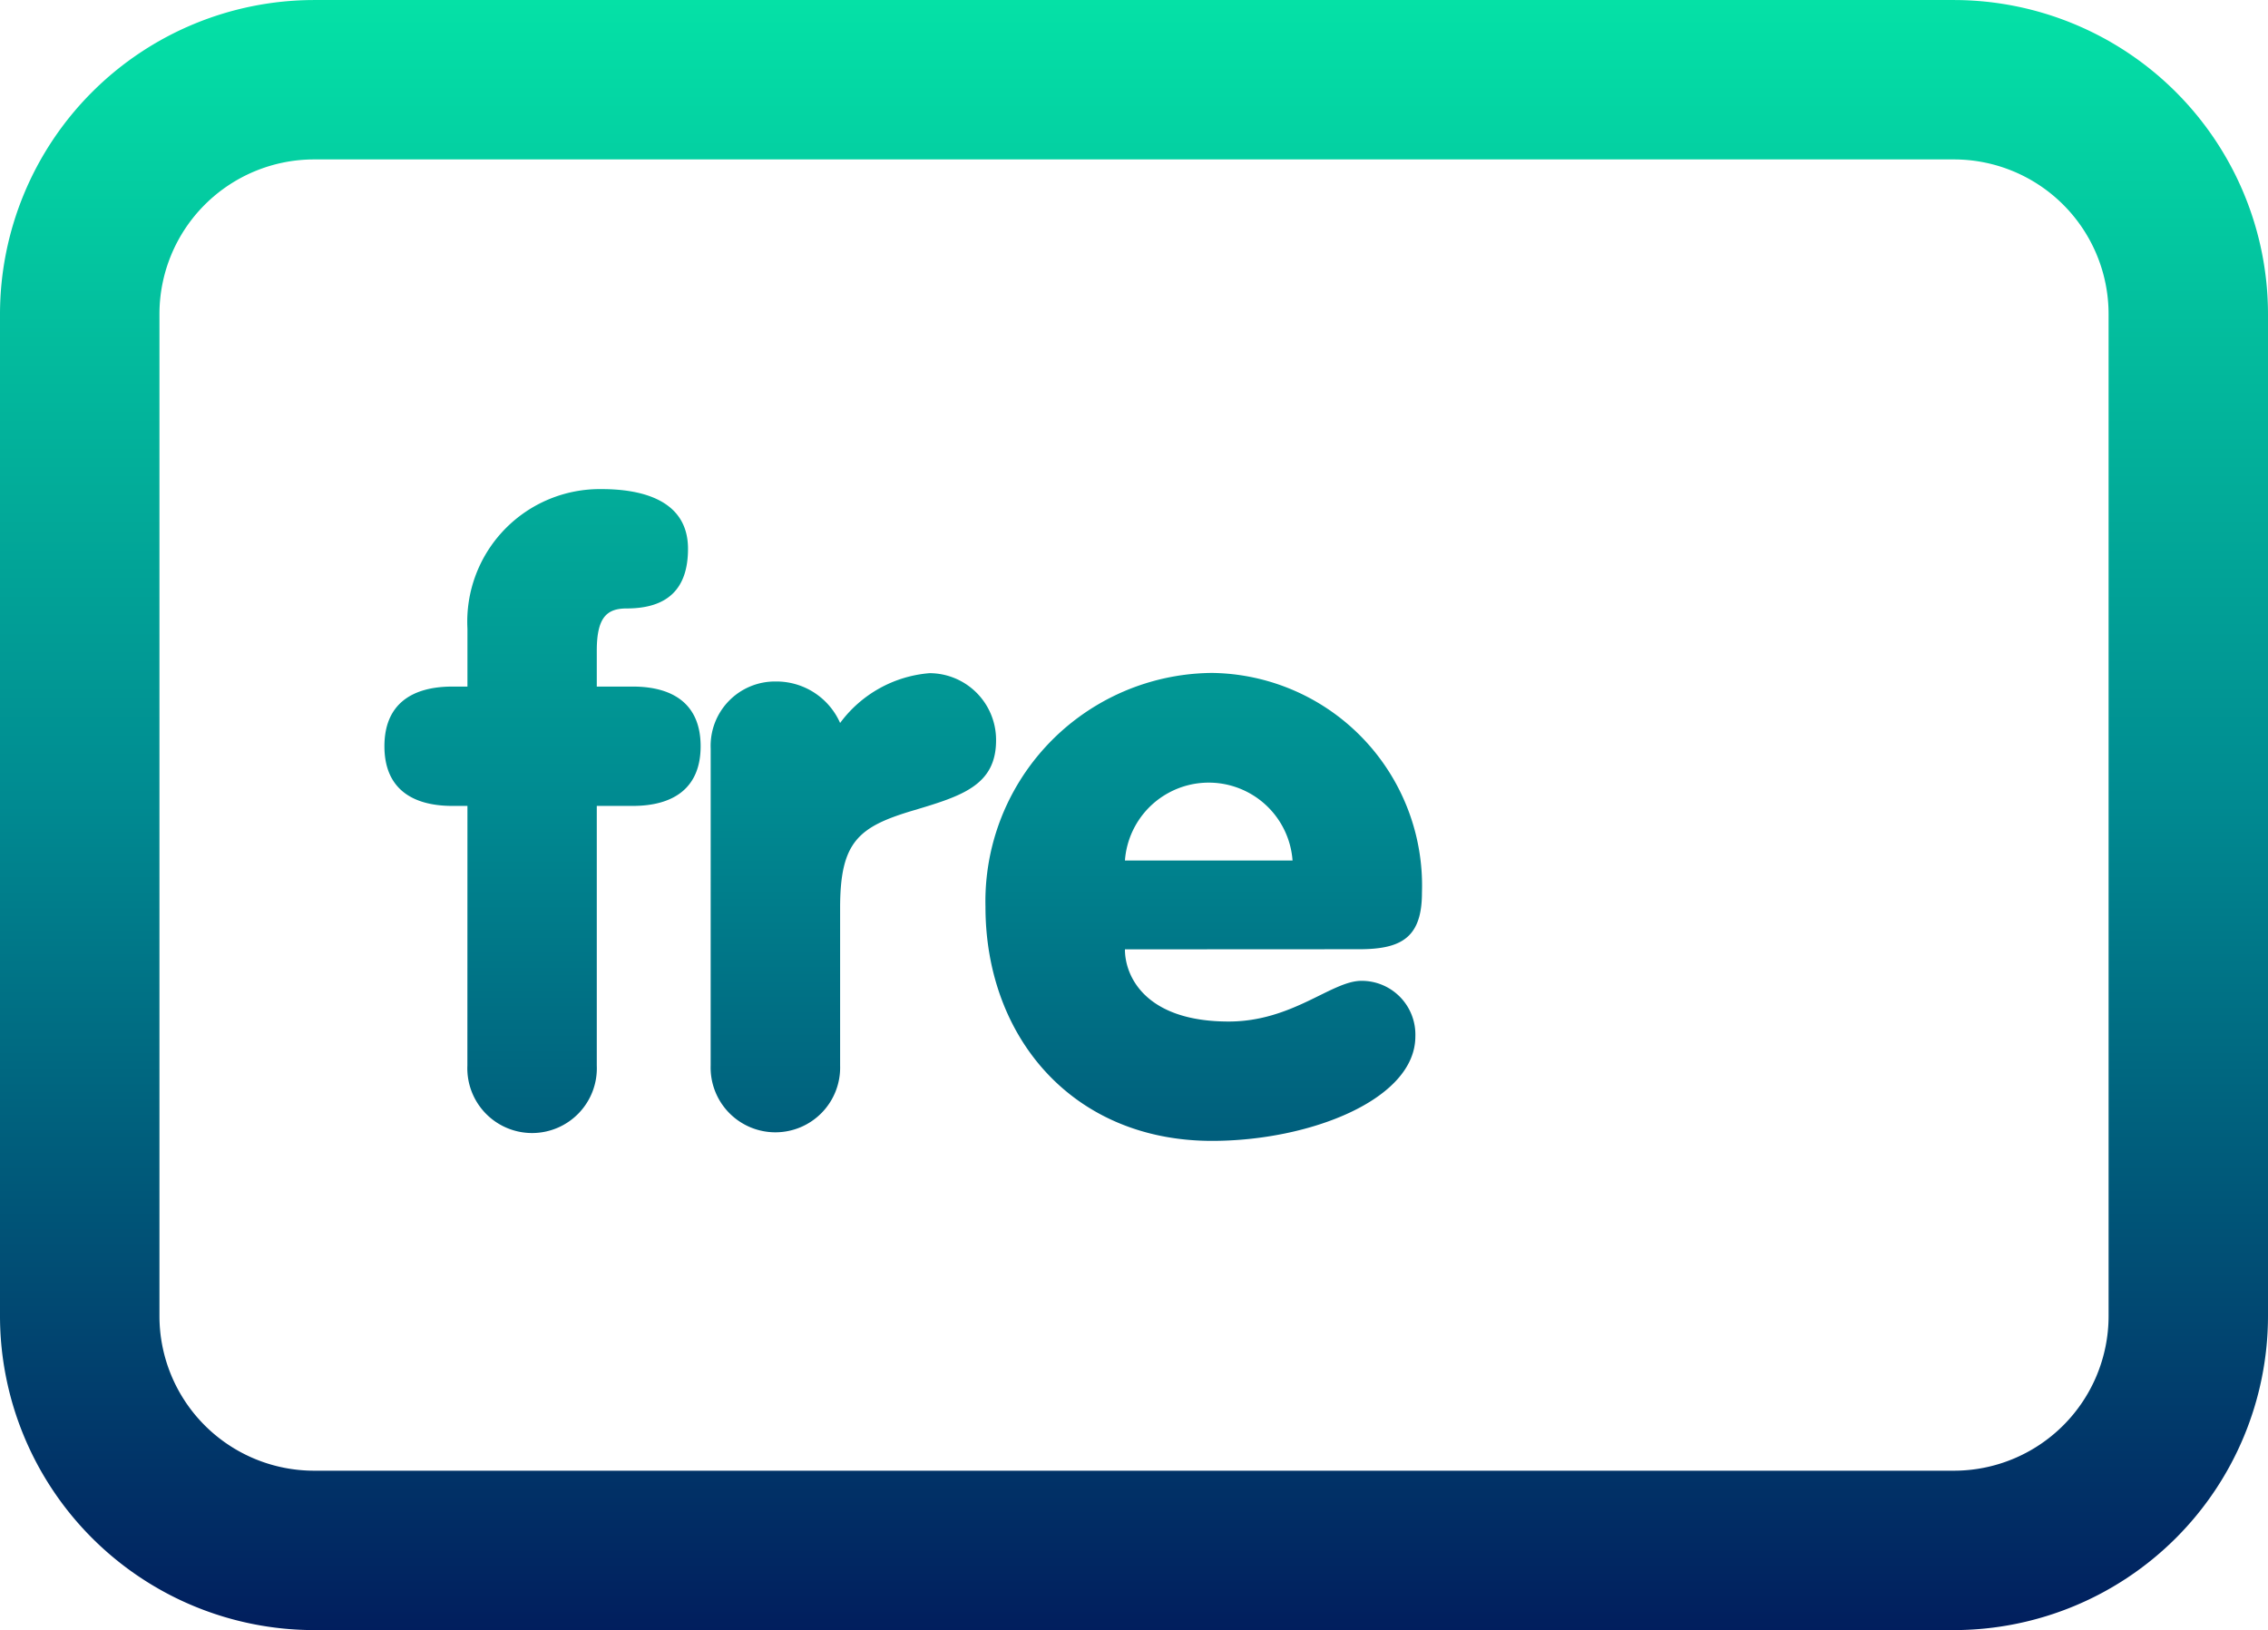 <svg xmlns="http://www.w3.org/2000/svg" xmlns:xlink="http://www.w3.org/1999/xlink" width="76" height="54.631" viewBox="0 0 76 54.631"><defs><style>.a{fill:url(#a);}.b{fill:url(#b);}.c{fill:url(#c);}.d{fill:url(#d);}</style><linearGradient id="a" x1="0.5" y1="-0.035" x2="0.5" y2="1.008" gradientUnits="objectBoundingBox"><stop offset="0.002" stop-color="#05e8a8"/><stop offset="0.507" stop-color="#008a91"/><stop offset="1" stop-color="#011b5c"/></linearGradient><linearGradient id="b" x1="0.5" y1="-0.848" x2="0.5" y2="1.792" xlink:href="#a"/><linearGradient id="c" x1="0.5" y1="-1.588" x2="0.5" y2="2.109" xlink:href="#a"/><linearGradient id="d" x1="0.5" y1="-1.56" x2="0.5" y2="2.072" xlink:href="#a"/></defs><g transform="translate(-393.772 -1248.247)"><g transform="translate(393.772 1248.247)"><path class="a" d="M459.25,1302.879H404.293a10.534,10.534,0,0,1-10.521-10.522v-33.588a10.534,10.534,0,0,1,10.521-10.521H459.25a10.534,10.534,0,0,1,10.522,10.521v33.588A10.534,10.534,0,0,1,459.25,1302.879Zm-54.957-49.289a5.184,5.184,0,0,0-5.178,5.179v33.588a5.184,5.184,0,0,0,5.178,5.18H459.25a5.185,5.185,0,0,0,5.18-5.18v-33.588a5.185,5.185,0,0,0-5.18-5.179Z" transform="translate(-393.772 -1248.247)"/></g><g transform="translate(406.654 1264.635)"><path class="b" d="M405.746,1270.562h-.5c-1.392,0-2.282-.611-2.282-2s.89-2,2.282-2h.5v-1.945a4.443,4.443,0,0,1,4.5-4.673c1.334,0,2.891.362,2.891,2,0,1.361-.7,2-2.057,2-.669,0-1,.306-1,1.418v1.2h1.2c1.39,0,2.28.612,2.28,2s-.89,2-2.28,2h-1.2v8.7a2.17,2.17,0,1,1-4.336,0Z" transform="translate(-402.964 -1259.94)"/><path class="c" d="M410.765,1266.873a2.156,2.156,0,0,1,2.169-2.25,2.333,2.333,0,0,1,2.168,1.39,4.135,4.135,0,0,1,3-1.669,2.236,2.236,0,0,1,2.226,2.252c0,1.5-1.141,1.861-2.726,2.335-1.891.556-2.5,1.057-2.5,3.281v5.284a2.17,2.17,0,1,1-4.338,0Z" transform="translate(-399.832 -1258.171)"/><path class="d" d="M422.008,1273.6c0,.917.7,2.419,3.476,2.419,2.141,0,3.448-1.364,4.448-1.364a1.8,1.8,0,0,1,1.808,1.864c0,2.112-3.532,3.5-6.813,3.5-4.671,0-7.592-3.477-7.592-7.843a7.655,7.655,0,0,1,7.592-7.84,7.128,7.128,0,0,1,7.034,7.368c0,1.53-.722,1.892-2.112,1.892Zm5.617-2.977a2.816,2.816,0,0,0-5.617,0Z" transform="translate(-397.194 -1258.171)"/><path class="d" d="M433.045,1273.6c0,.917.7,2.419,3.474,2.419,2.143,0,3.449-1.364,4.45-1.364a1.8,1.8,0,0,1,1.808,1.864c0,2.112-3.532,3.5-6.813,3.5-4.671,0-7.592-3.477-7.592-7.843a7.654,7.654,0,0,1,7.592-7.84,7.129,7.129,0,0,1,7.034,7.368c0,1.53-.722,1.892-2.112,1.892Zm5.617-2.977a2.816,2.816,0,0,0-5.617,0Z" transform="translate(-392.763 -1258.171)"/></g></g></svg>